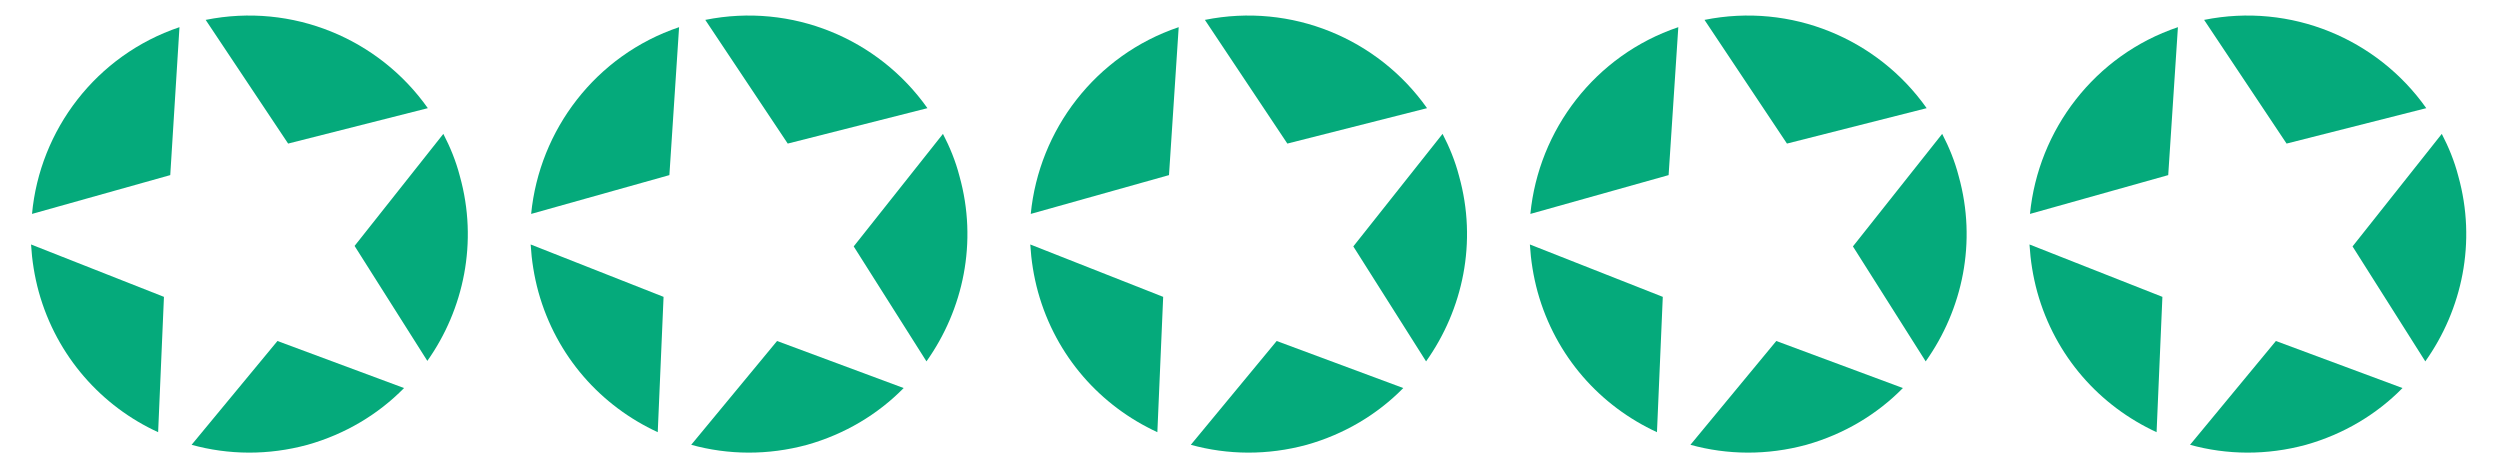 <?xml version="1.0" encoding="utf-8"?>
<!-- Generator: Adobe Illustrator 22.1.0, SVG Export Plug-In . SVG Version: 6.00 Build 0)  -->
<svg version="1.1" id="Livello_1" xmlns="http://www.w3.org/2000/svg" xmlns:xlink="http://www.w3.org/1999/xlink" x="0px" y="0px"
	 viewBox="0 0 515.4 96.5" style="enable-background:new 0 0 515.4 96.5;" xml:space="preserve">
<style type="text/css">
	.st0{fill:#05aa7b;}
</style>
<g>
	<path class="st0" d="M94.8,36.3c-0.8-3.1-2-6-3.4-8.7L73.1,50.7l15,23.7C95.6,63.8,98.6,49.9,94.8,36.3z"/>
	<path class="st0" d="M37,5.6C19.8,11.4,8.2,26.8,6.6,44.1l28.5-8L37,5.6z"/>
	<path class="st0" d="M88.2,22.3C78.1,8,60.3,0.5,42.4,4.1l17,25.5L88.2,22.3z"/>
	<path class="st0" d="M39.5,91.7c7.6,2.1,15.8,2.2,23.9,0C71.2,89.5,78,85.4,83.3,80l-26.1-9.7L39.5,91.7z"/>
	<path class="st0" d="M6.4,50.4c0.2,3.3,0.7,6.5,1.6,9.8C11.7,73.5,21,83.8,32.6,89.1l1.2-27.9L6.4,50.4z"/>
</g>
<g>
	<g>
		<g>
			<path class="st0" d="M197.8,36.3c-0.8-3.1-2-6-3.4-8.7l-18.4,23.2l15,23.7C198.6,63.8,201.6,49.9,197.8,36.3z"/>
		</g>
		<g>
			<path class="st0" d="M140,5.6c-17.2,5.8-28.8,21.2-30.5,38.5l28.5-8L140,5.6z"/>
		</g>
		<g>
			<path class="st0" d="M191.2,22.3C181.1,8,163.3,0.5,145.4,4.1l17,25.5L191.2,22.3z"/>
		</g>
		<g>
			<path class="st0" d="M142.5,91.7c7.6,2.1,15.8,2.2,23.9,0c7.8-2.2,14.6-6.3,19.9-11.7l-26.1-9.7L142.5,91.7z"/>
		</g>
		<g>
			<path class="st0" d="M109.4,50.4c0.2,3.3,0.7,6.5,1.6,9.8c3.7,13.3,12.9,23.5,24.6,28.9l1.2-27.9L109.4,50.4z"/>
		</g>
	</g>
</g>
<g>
	<g>
		<g>
			<path class="st0" d="M300.8,36.3c-0.8-3.1-2-6-3.4-8.7l-18.4,23.2l15,23.7C301.6,63.8,304.6,49.9,300.8,36.3z"/>
		</g>
		<g>
			<path class="st0" d="M243,5.6c-17.2,5.8-28.8,21.2-30.5,38.5l28.5-8L243,5.6z"/>
		</g>
		<g>
			<path class="st0" d="M294.2,22.3C284.1,8,266.3,0.5,248.4,4.1l17,25.5L294.2,22.3z"/>
		</g>
		<g>
			<path class="st0" d="M245.5,91.7c7.6,2.1,15.8,2.2,23.9,0c7.8-2.2,14.6-6.3,19.9-11.7l-26.1-9.7L245.5,91.7z"/>
		</g>
		<g>
			<path class="st0" d="M212.4,50.4c0.2,3.3,0.7,6.5,1.6,9.8c3.7,13.3,12.9,23.5,24.6,28.9l1.2-27.9L212.4,50.4z"/>
		</g>
	</g>
</g>
<g>
	<g>
		<g>
			<path class="st0" d="M403.8,36.3c-0.8-3.1-2-6-3.4-8.7l-18.4,23.2l15,23.7C404.6,63.8,407.6,49.9,403.8,36.3z"/>
		</g>
		<g>
			<path class="st0" d="M346,5.6c-17.2,5.8-28.8,21.2-30.5,38.5l28.5-8L346,5.6z"/>
		</g>
		<g>
			<path class="st0" d="M397.2,22.3C387.1,8,369.3,0.5,351.4,4.1l17,25.5L397.2,22.3z"/>
		</g>
		<g>
			<path class="st0" d="M348.5,91.7c7.6,2.1,15.8,2.2,23.9,0c7.8-2.2,14.6-6.3,19.9-11.7l-26.1-9.7L348.5,91.7z"/>
		</g>
		<g>
			<path class="st0" d="M315.4,50.4c0.2,3.3,0.7,6.5,1.6,9.8c3.7,13.3,12.9,23.5,24.6,28.9l1.2-27.9L315.4,50.4z"/>
		</g>
	</g>
</g>
<g>
	<g>
		<g>
			<path class="st0" d="M506.8,36.3c-0.8-3.1-2-6-3.4-8.7l-18.4,23.2l15,23.7C507.6,63.8,510.6,49.9,506.8,36.3z"/>
		</g>
		<g>
			<path class="st0" d="M449,5.6c-17.2,5.8-28.8,21.2-30.5,38.5l28.5-8L449,5.6z"/>
		</g>
		<g>
			<path class="st0" d="M500.2,22.3C490.1,8,472.3,0.5,454.4,4.1l17,25.5L500.2,22.3z"/>
		</g>
		<g>
			<path class="st0" d="M451.5,91.7c7.6,2.1,15.8,2.2,23.9,0c7.8-2.2,14.6-6.3,19.9-11.7l-26.1-9.7L451.5,91.7z"/>
		</g>
		<g>
			<path class="st0" d="M418.4,50.4c0.2,3.3,0.7,6.5,1.6,9.8c3.7,13.3,12.9,23.5,24.6,28.9l1.2-27.9L418.4,50.4z"/>
		</g>
	</g>
</g>
</svg>
